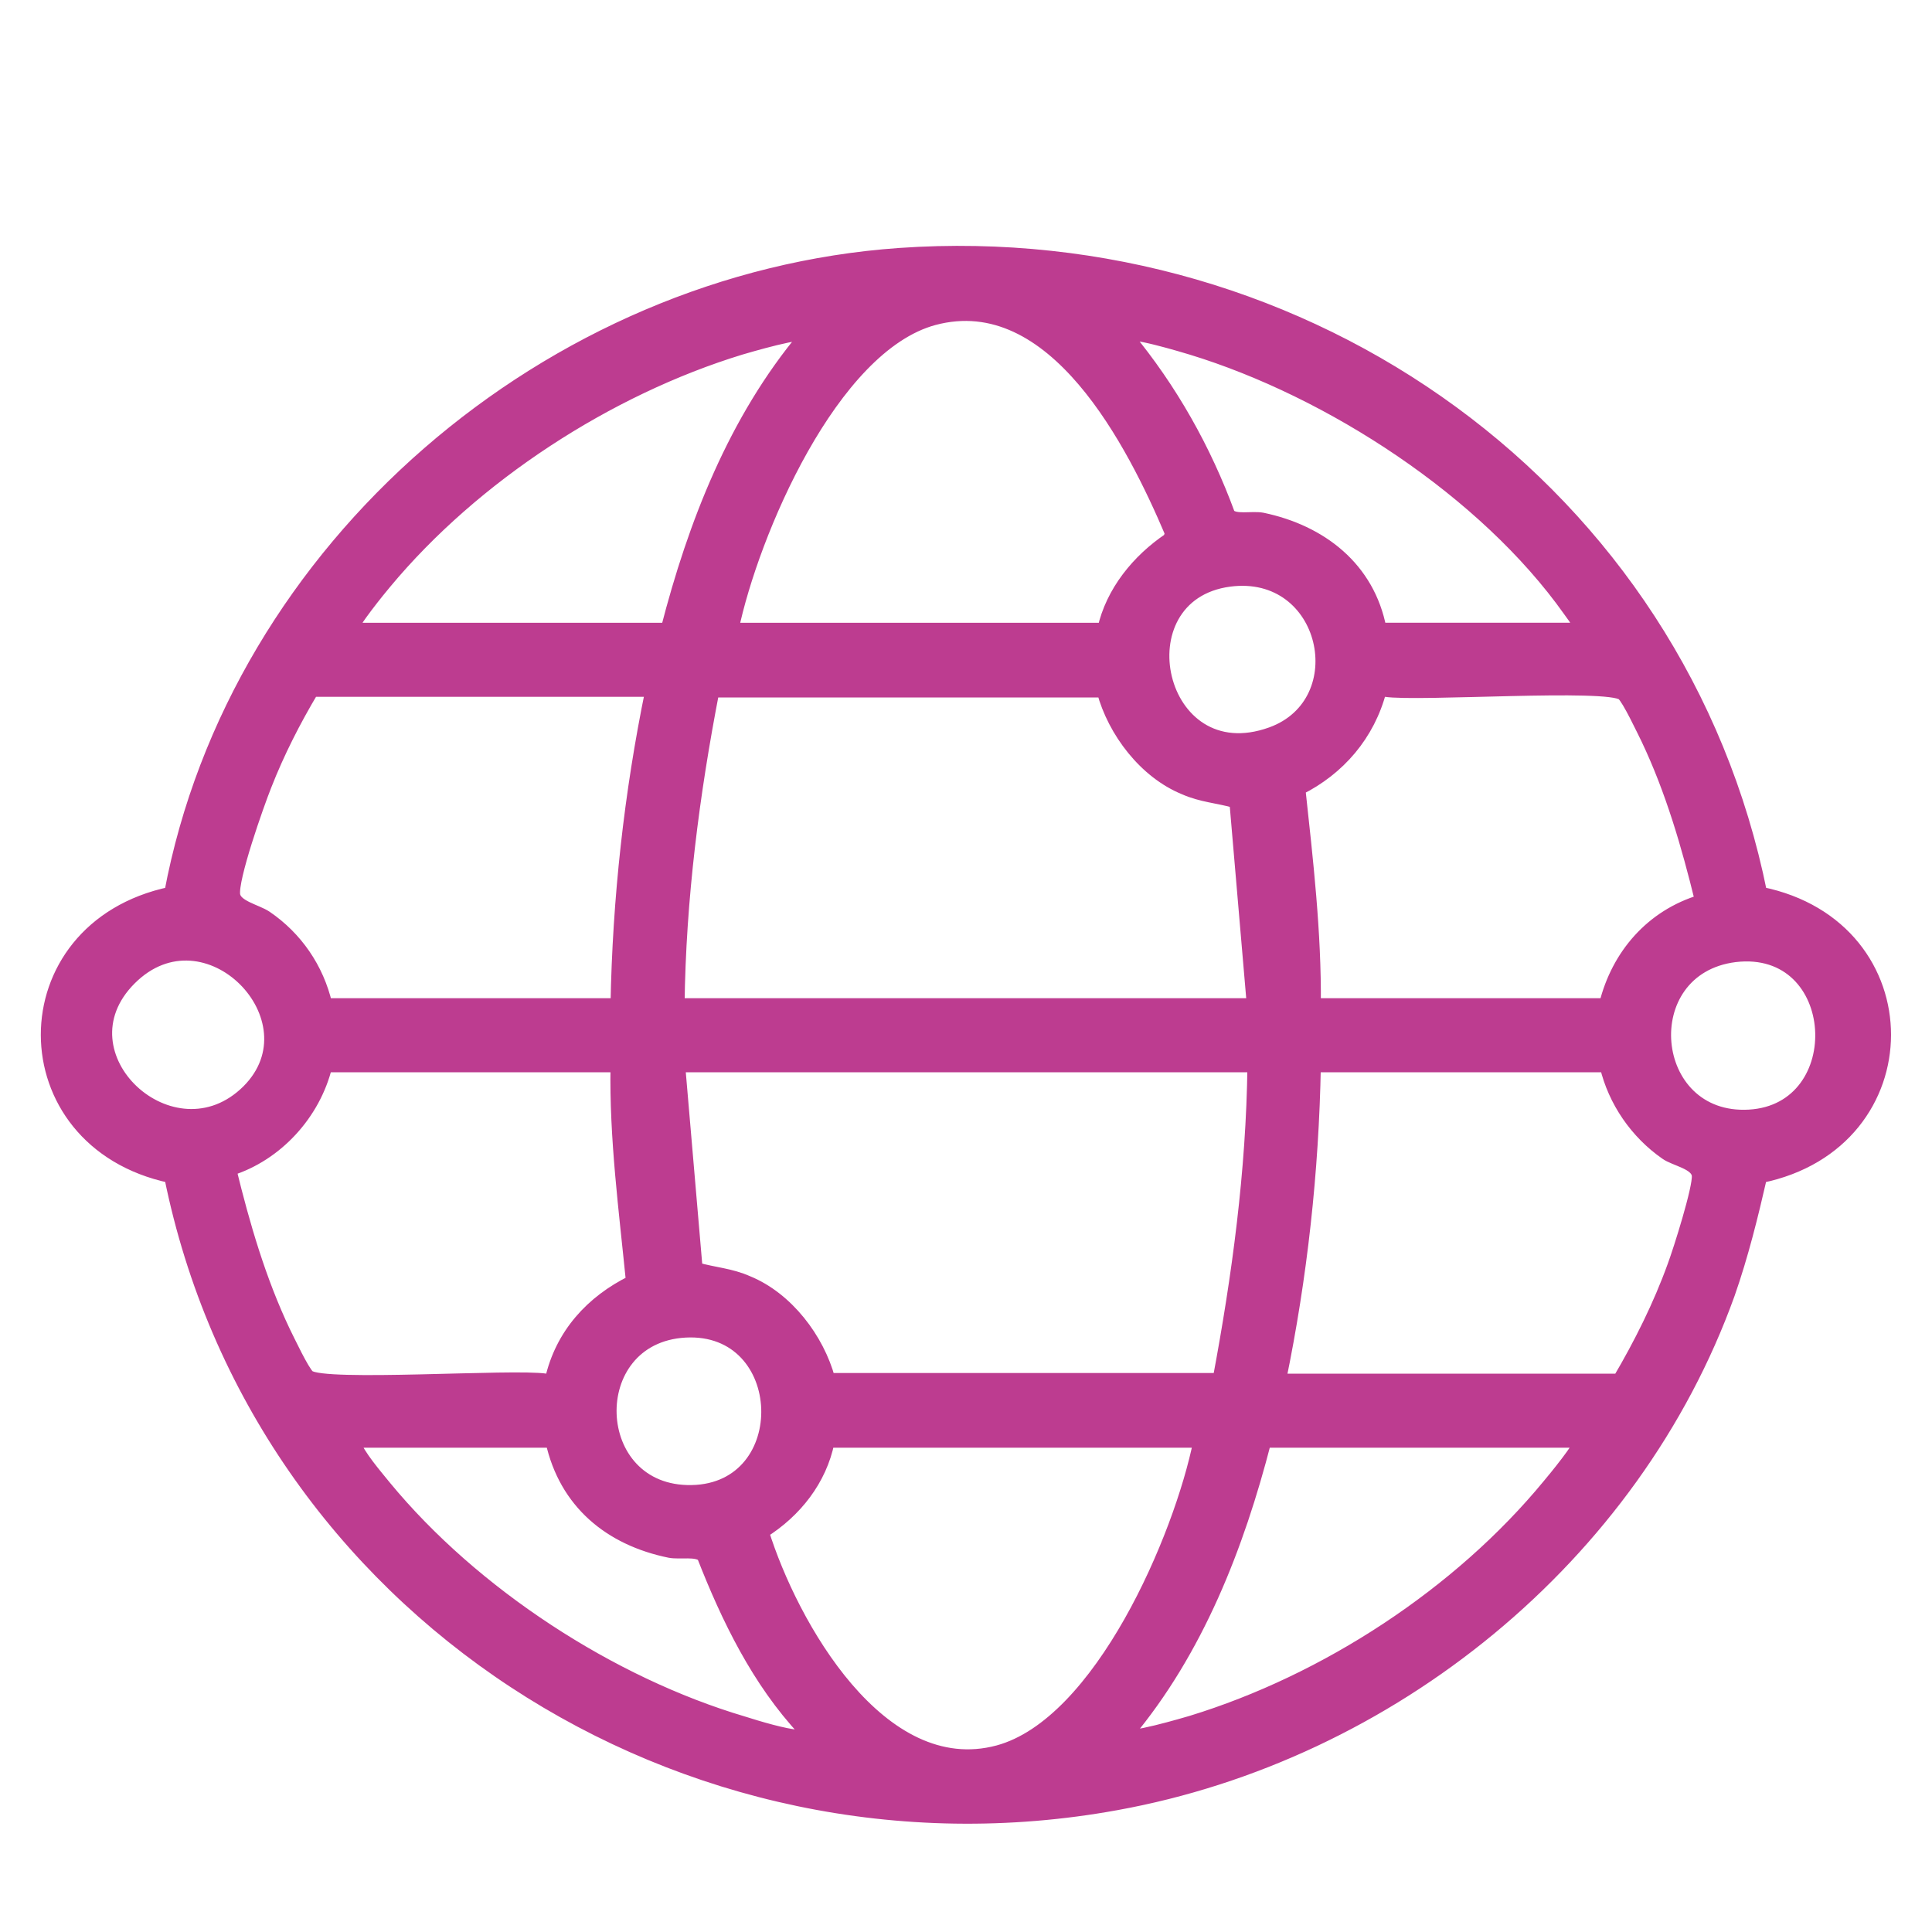 <?xml version="1.0" encoding="UTF-8"?><svg id="a" xmlns="http://www.w3.org/2000/svg" width="30" height="30" viewBox="0 0 30 30"><path d="M13.97,3.95c6.32-.44,12.11,3.67,13.37,9.92,2.57.52,2.56,3.88,0,4.4-.14.61-.29,1.22-.5,1.82-1.47,4.09-5.25,7.15-9.51,7.92-6.71,1.22-13.32-3.03-14.68-9.74-2.55-.54-2.56-3.86,0-4.4,1.01-5.38,5.89-9.54,11.32-9.92ZM17.14,9.77c.13-.58.53-1.07,1.02-1.4l.03-.09c-.59-1.39-1.82-3.83-3.69-3.33-1.59.43-2.82,3.34-3.13,4.82h5.77ZM5.48,9.77h4.88c.42-1.63,1.05-3.25,2.14-4.55.04-.12-.93.17-1,.19-2.06.63-4.14,1.98-5.52,3.64-.06.07-.55.67-.5.71ZM24.52,9.77c0-.11-.09-.2-.15-.29-1.31-1.85-3.71-3.41-5.87-4.07-.07-.02-1.04-.32-1-.19.68.82,1.21,1.76,1.58,2.77.09.11.36.04.52.07.91.19,1.65.76,1.83,1.71h3.09ZM19.09,9.01c-1.73.23-1.13,3.02.65,2.38,1.33-.48.88-2.58-.65-2.38ZM10.12,10.72h-5.27c-.28.47-.53.96-.73,1.47-.12.3-.53,1.46-.49,1.71.03.18.35.24.5.34.47.32.8.8.93,1.36h4.52c.03-1.64.21-3.28.54-4.88ZM10.54,15.6h8.92l-.27-3.15c-.28-.08-.53-.09-.8-.21-.61-.25-1.09-.88-1.26-1.51h-6.06c-.31,1.6-.52,3.23-.54,4.87ZM20.41,15.6h4.52c.19-.77.72-1.38,1.49-1.61-.21-.86-.46-1.72-.84-2.52-.07-.14-.29-.61-.38-.69-.23-.19-3.18.02-3.69-.06h-.08c-.18.69-.64,1.22-1.26,1.53.12,1.11.25,2.23.24,3.35ZM3.85,16.94c1.11-1.11-.65-2.92-1.83-1.74s.67,2.89,1.83,1.74ZM26.94,14.84c-1.59.2-1.38,2.58.22,2.49s1.47-2.69-.22-2.49ZM9.58,16.55h-4.52c-.18.74-.76,1.38-1.49,1.61.21.86.46,1.72.84,2.52.07.14.29.61.38.69.23.19,3.18-.02,3.69.06h.08c.16-.71.63-1.22,1.26-1.53-.11-1.11-.26-2.23-.24-3.35ZM19.46,16.55h-8.92l.27,3.15c.28.08.53.09.8.21.61.25,1.09.88,1.26,1.51h6.06c.3-1.6.52-3.23.54-4.87ZM24.93,16.55h-4.52c-.03,1.64-.21,3.28-.54,4.88h5.27c.33-.56.63-1.16.85-1.77.09-.24.4-1.22.38-1.41s-.36-.24-.5-.34c-.46-.32-.8-.81-.93-1.36ZM10.64,20.67c-1.61.09-1.53,2.52.1,2.49s1.55-2.58-.1-2.49ZM8.57,22.38h-3.09c.11.25.33.5.5.71,1.37,1.66,3.5,3.05,5.56,3.66.22.07.65.2.86.21.09,0,.1.01.09-.09-.72-.77-1.19-1.74-1.57-2.71-.1-.1-.36-.04-.52-.07-.93-.19-1.62-.76-1.83-1.71ZM18.63,22.38h-5.77c-.12.6-.51,1.09-1.02,1.41.45,1.44,1.83,3.9,3.66,3.41,1.59-.43,2.83-3.33,3.13-4.82ZM24.52,22.38h-4.88c-.42,1.63-1.05,3.25-2.14,4.55-.04.12.93-.17,1-.19,2.09-.64,4.16-1.99,5.55-3.68.06-.07.53-.64.48-.68Z" fill="#bd3c90" stroke="#bd3c90" stroke-miterlimit="10" stroke-width=".2"/></svg>